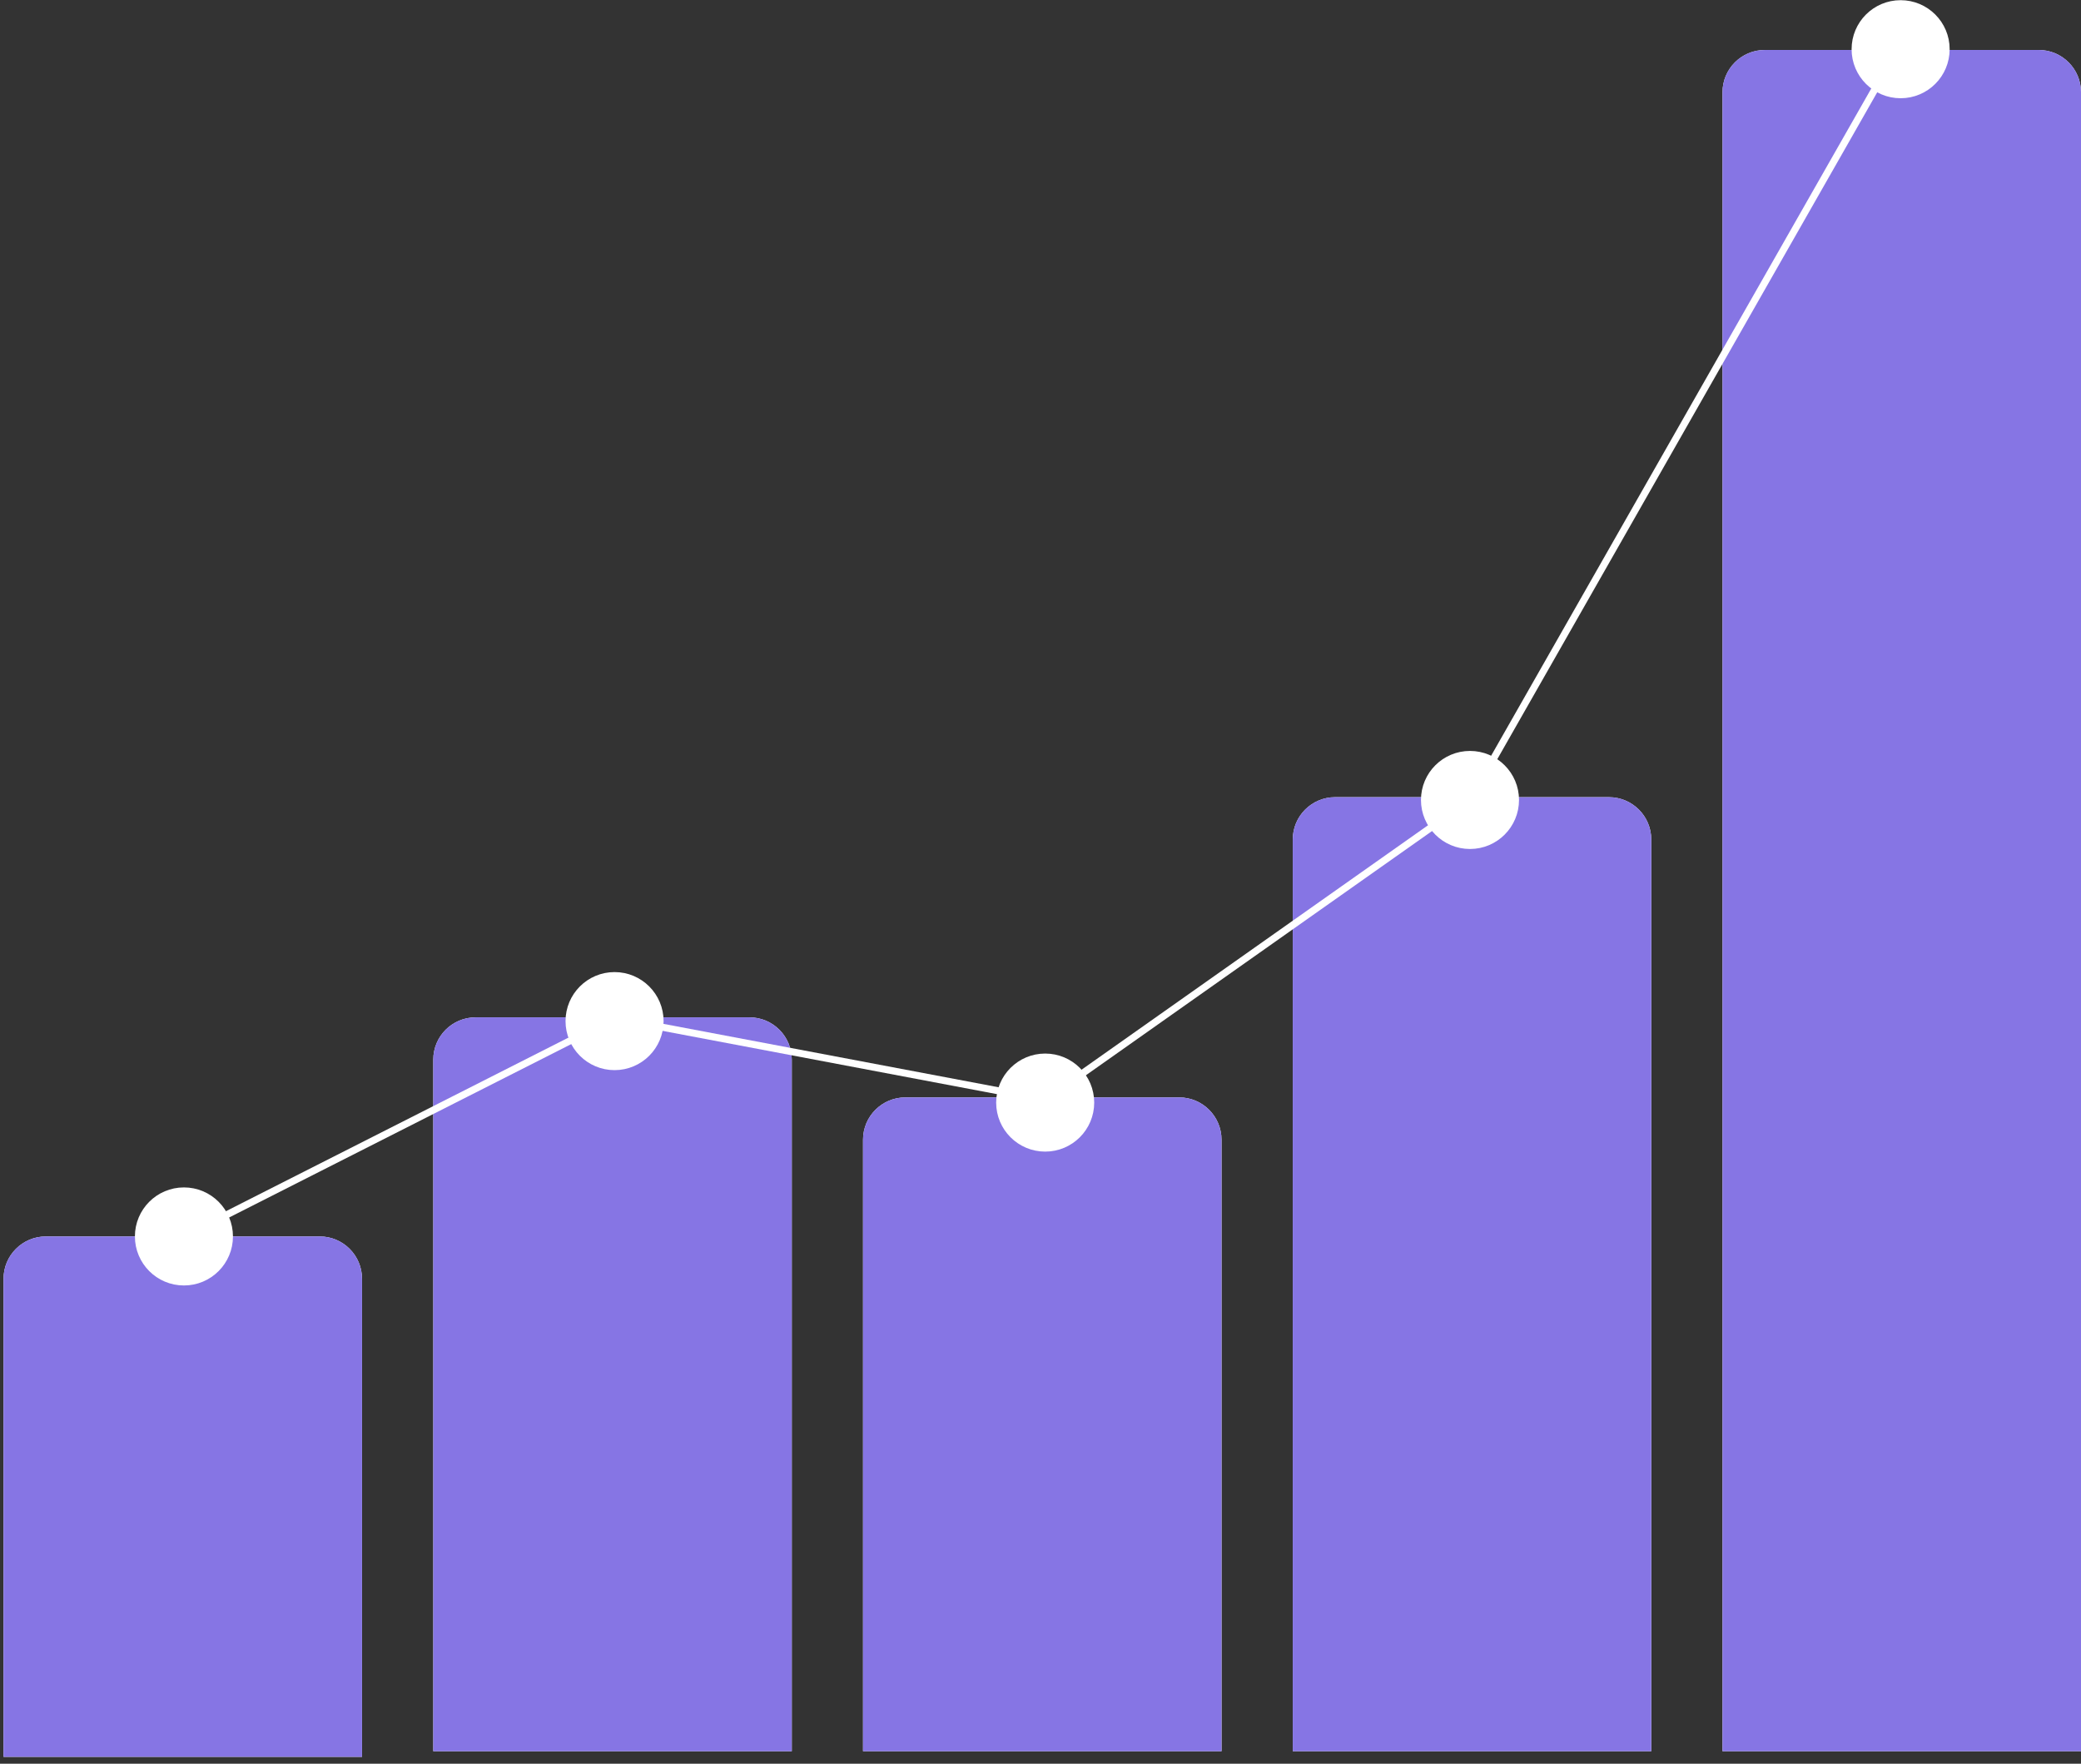 <?xml version="1.0" encoding="UTF-8"?>
<svg preserveAspectRatio="xMidYMid slice" xmlns="http://www.w3.org/2000/svg" width="295px" height="250px" viewBox="0 0 295 250" fill="none">
  <rect x="0" y="0" width="295" height="250" fill="#333333" stroke="none"/>
  <path fill-rule="evenodd" clip-rule="evenodd" d="M250.179 7.081C246.866 7.081 244.179 9.767 244.179 13.081V248.23H295.002V13.081C295.002 9.767 292.315 7.081 289.002 7.081H250.179ZM183.26 118.997C183.26 115.684 185.946 112.997 189.26 112.997H228.082C231.396 112.997 234.082 115.684 234.082 118.997V248.23H183.26V118.997ZM61.42 150.205C61.42 146.891 64.106 144.205 67.42 144.205H106.242C109.556 144.205 112.242 146.891 112.242 150.205V248.23H61.42V150.205ZM0.5 181.262C0.5 177.948 3.186 175.262 6.5 175.262H45.322C48.636 175.262 51.322 177.948 51.322 181.262V249.025H0.5V181.262ZM128.34 155.553C125.026 155.553 122.34 158.239 122.34 161.553V248.23H173.162V161.553C173.162 158.239 170.476 155.553 167.162 155.553H128.34Z" fill="white"></path>
  <path fill-rule="evenodd" clip-rule="evenodd" d="M250.179 7.081C246.866 7.081 244.179 9.767 244.179 13.081V248.23H295.002V13.081C295.002 9.767 292.315 7.081 289.002 7.081H250.179ZM183.26 118.997C183.26 115.684 185.946 112.997 189.26 112.997H228.082C231.396 112.997 234.082 115.684 234.082 118.997V248.23H183.26V118.997ZM61.42 150.205C61.42 146.891 64.106 144.205 67.42 144.205H106.242C109.556 144.205 112.242 146.891 112.242 150.205V248.23H61.42V150.205ZM0.5 181.262C0.5 177.948 3.186 175.262 6.5 175.262H45.322C48.636 175.262 51.322 177.948 51.322 181.262V249.025H0.5V181.262ZM128.34 155.553C125.026 155.553 122.34 158.239 122.34 161.553V248.23H173.162V161.553C173.162 158.239 170.476 155.553 167.162 155.553H128.34Z" fill="url(#paint0_linear_752_3752)"></path>
  <path d="M25.847 174.816C25.601 174.941 25.502 175.242 25.627 175.488C25.752 175.734 26.053 175.833 26.299 175.708L25.847 174.816ZM87.118 144.327L87.212 143.836L87.044 143.804L86.892 143.881L87.118 144.327ZM148.164 155.876L148.071 156.367L148.279 156.407L148.452 156.285L148.164 155.876ZM208.384 113.392L208.672 113.8L208.763 113.736L208.819 113.639L208.384 113.392ZM26.299 175.708L87.344 144.773L86.892 143.881L25.847 174.816L26.299 175.708ZM87.026 144.818L148.071 156.367L148.257 155.385L87.212 143.836L87.026 144.818ZM148.452 156.285L208.672 113.8L208.096 112.983L147.876 155.468L148.452 156.285ZM208.819 113.639L269.451 7.223L268.583 6.728L207.95 113.144L208.819 113.639Z" fill="white"></path>
  <circle cx="269.43" cy="6.975" r="5.95" fill="white" stroke="white" stroke-width="2"></circle>
  <circle cx="208.384" cy="113.392" r="5.95" fill="white" stroke="white" stroke-width="2"></circle>
  <circle cx="148.164" cy="156.288" r="5.95" fill="white" stroke="white" stroke-width="2"></circle>
  <circle cx="87.119" cy="144.739" r="5.95" fill="white" stroke="white" stroke-width="2"></circle>
  <circle cx="26.074" cy="175.262" r="5.95" fill="white" stroke="white" stroke-width="2"></circle>
  <defs>
    <linearGradient id="paint0_linear_752_3752" x1="295.002" y1="6.975" x2="0.5" y2="248.681" gradientUnits="userSpaceOnUse">
      <stop stop-color="#8675E4"></stop>
      <stop offset="1" stop-color="#8675E4"></stop>
    </linearGradient>
  </defs>
</svg>
